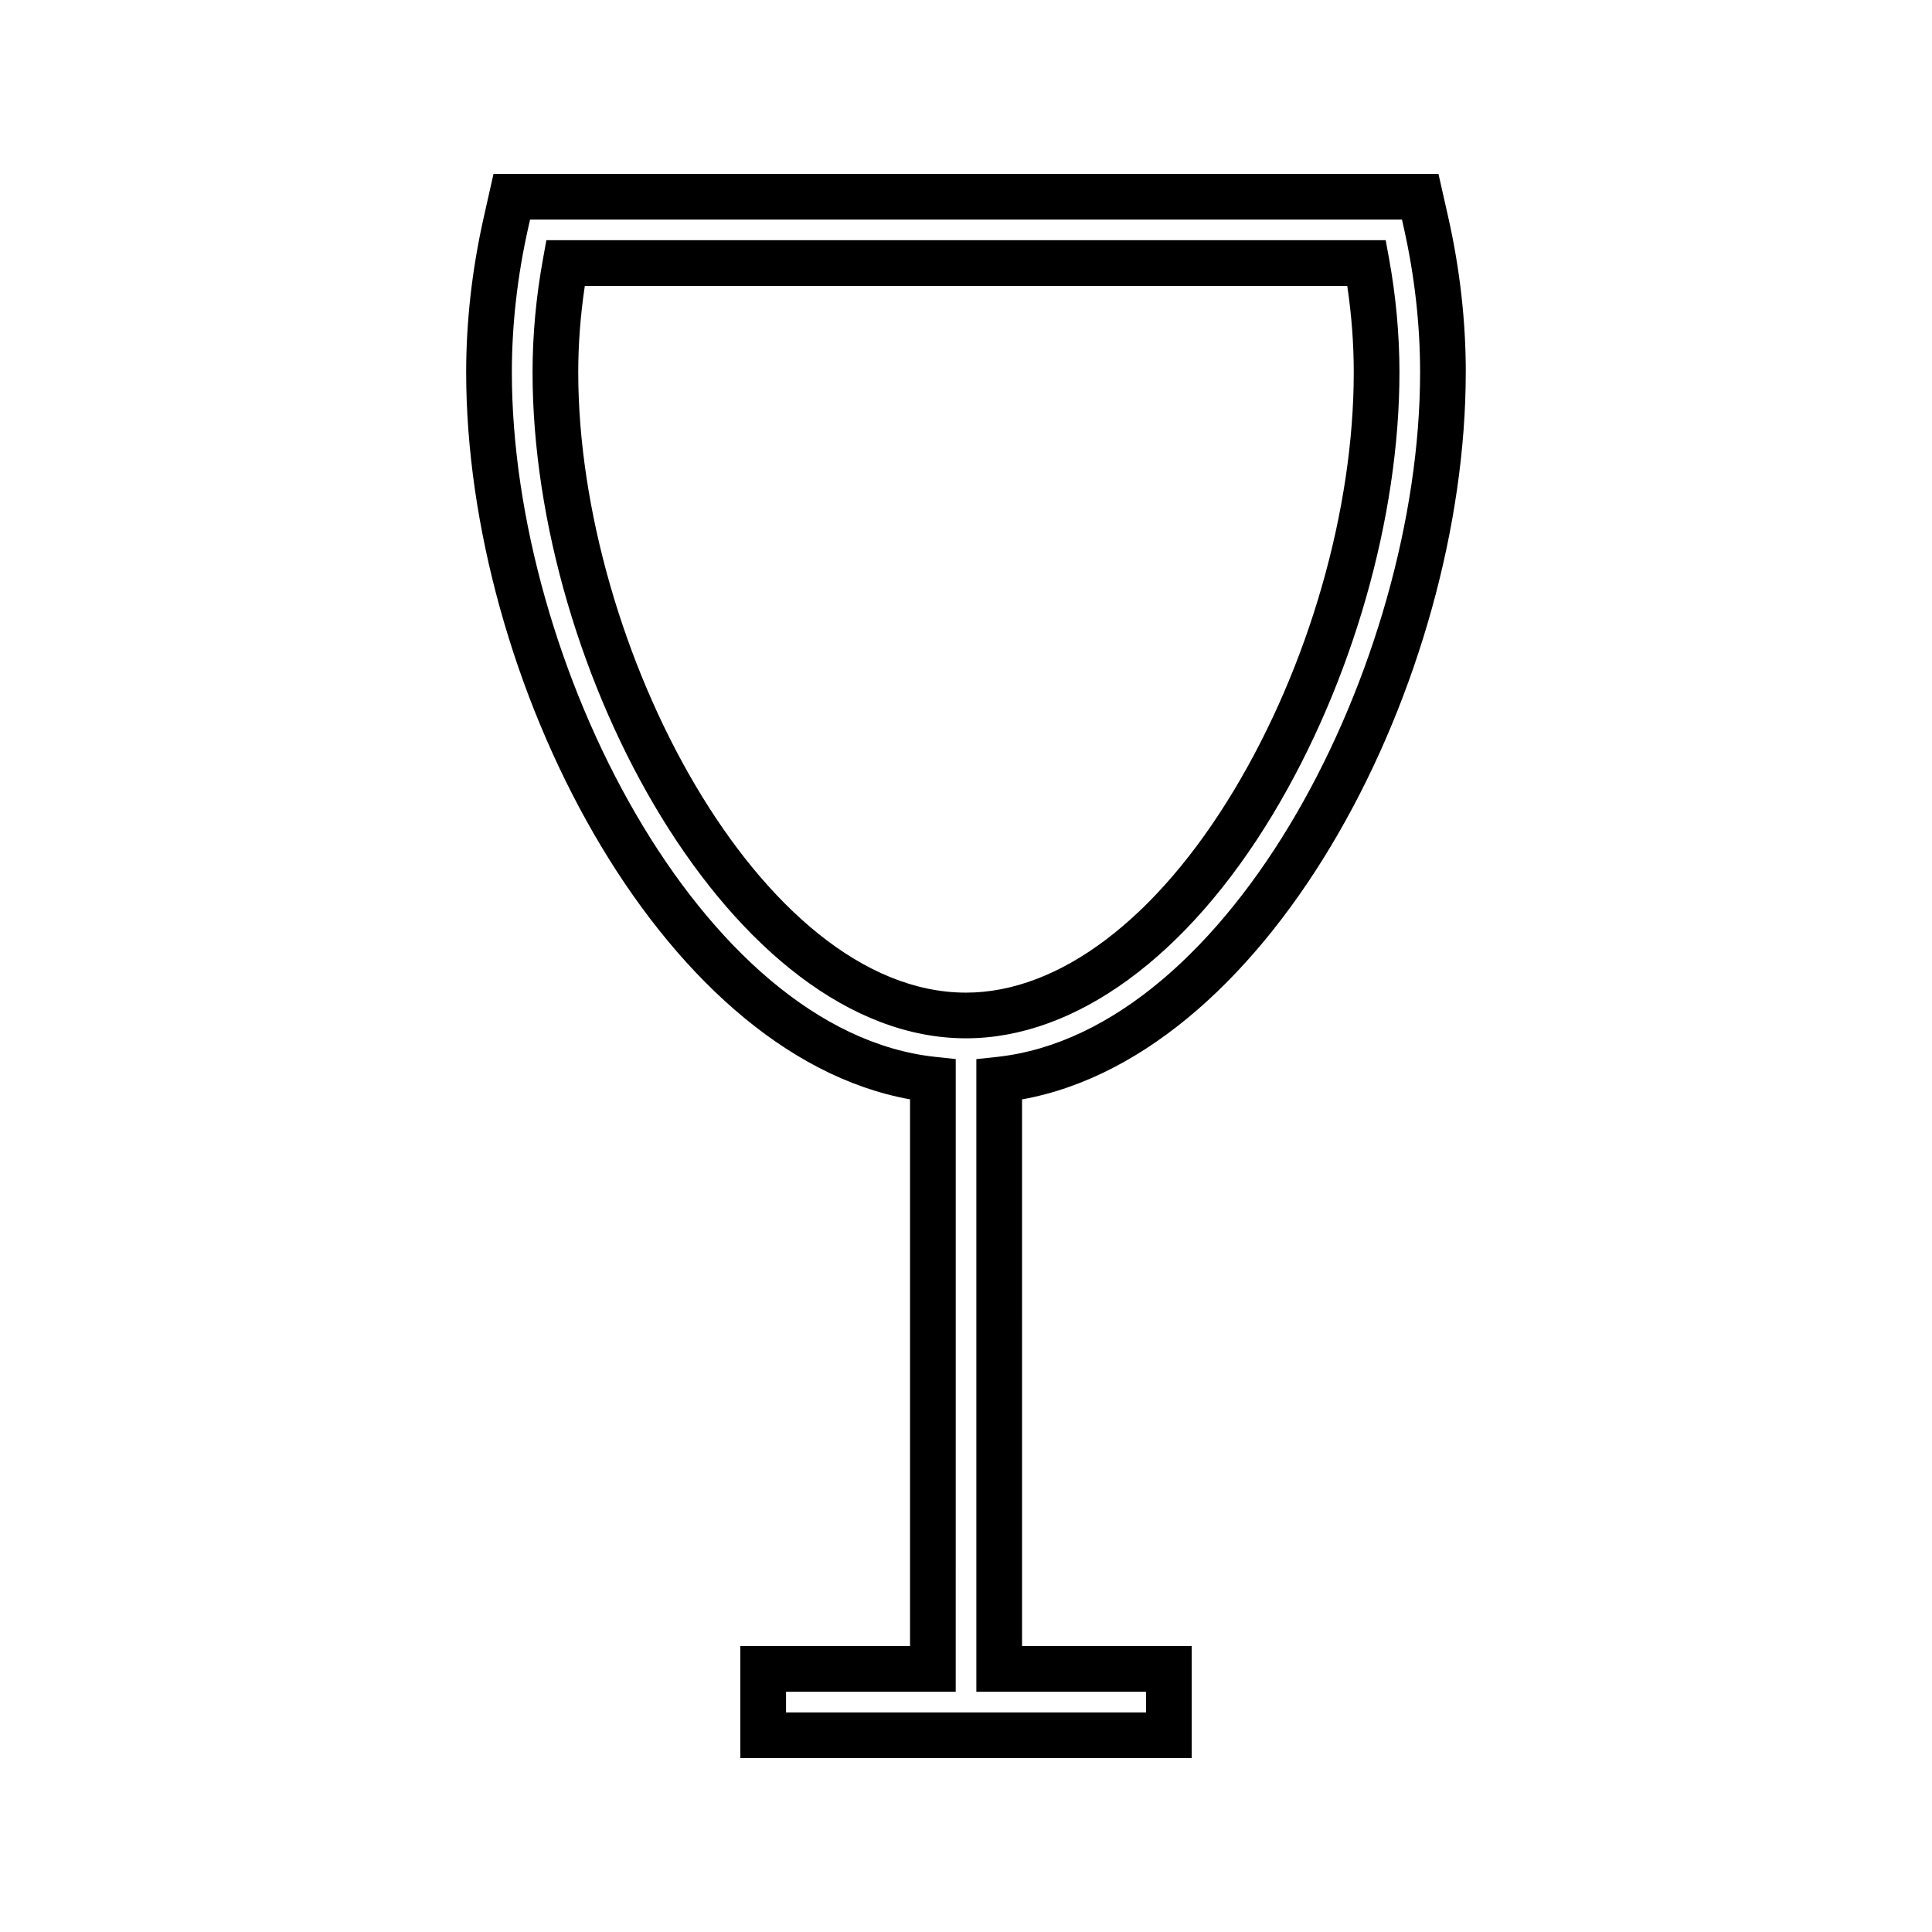 <?xml version="1.0" encoding="UTF-8"?>
<!-- The Best Svg Icon site in the world: iconSvg.co, Visit us! https://iconsvg.co -->
<svg fill="#000000" width="800px" height="800px" version="1.1" viewBox="144 144 512 512" xmlns="http://www.w3.org/2000/svg">
 <g>
  <path d="m481.36 359.73c20.992-34.91 33.52-78.668 33.508-117.07 0-9.934-0.922-20.043-2.738-30.043l-0.914-4.965h-222.42l-0.902 4.977c-1.836 10.059-2.762 20.164-2.762 30.035 0 79.449 53.012 176.5 114.88 176.5 28.98-0.004 58.633-21.672 81.352-59.438zm-81.359 47.328c-54.375 0-102.76-91.93-102.76-164.39 0-7.527 0.586-15.203 1.742-22.898h202.05c1.148 7.644 1.727 15.328 1.727 22.898 0.012 36.301-11.867 77.723-31.781 110.82-20.473 34.043-46.34 53.57-70.973 53.57z"/>
  <path d="m532.45 242.67c0-13.547-1.555-27.332-4.629-41.008l-2.613-11.582h-250.42l-2.609 11.586c-3.082 13.719-4.641 27.512-4.641 41.004 0 81.172 50.969 180.65 117.63 192.67v144.88h-44.969v29.703h119.62v-29.699h-44.965l-0.004-144.87c66.641-12.027 117.59-111.51 117.59-192.68zm-84.738 349.66v5.481h-95.406v-5.481h44.969l0.004-167.67-5.41-0.578c-62.156-6.672-112.22-104.7-112.22-181.41 0-12.594 1.457-25.5 4.344-38.348l0.477-2.137h231.07l0.473 2.129c2.875 12.793 4.328 25.699 4.328 38.352 0 76.711-50.039 174.74-112.2 181.43l-5.398 0.578v167.66z"/>
 </g>
</svg>